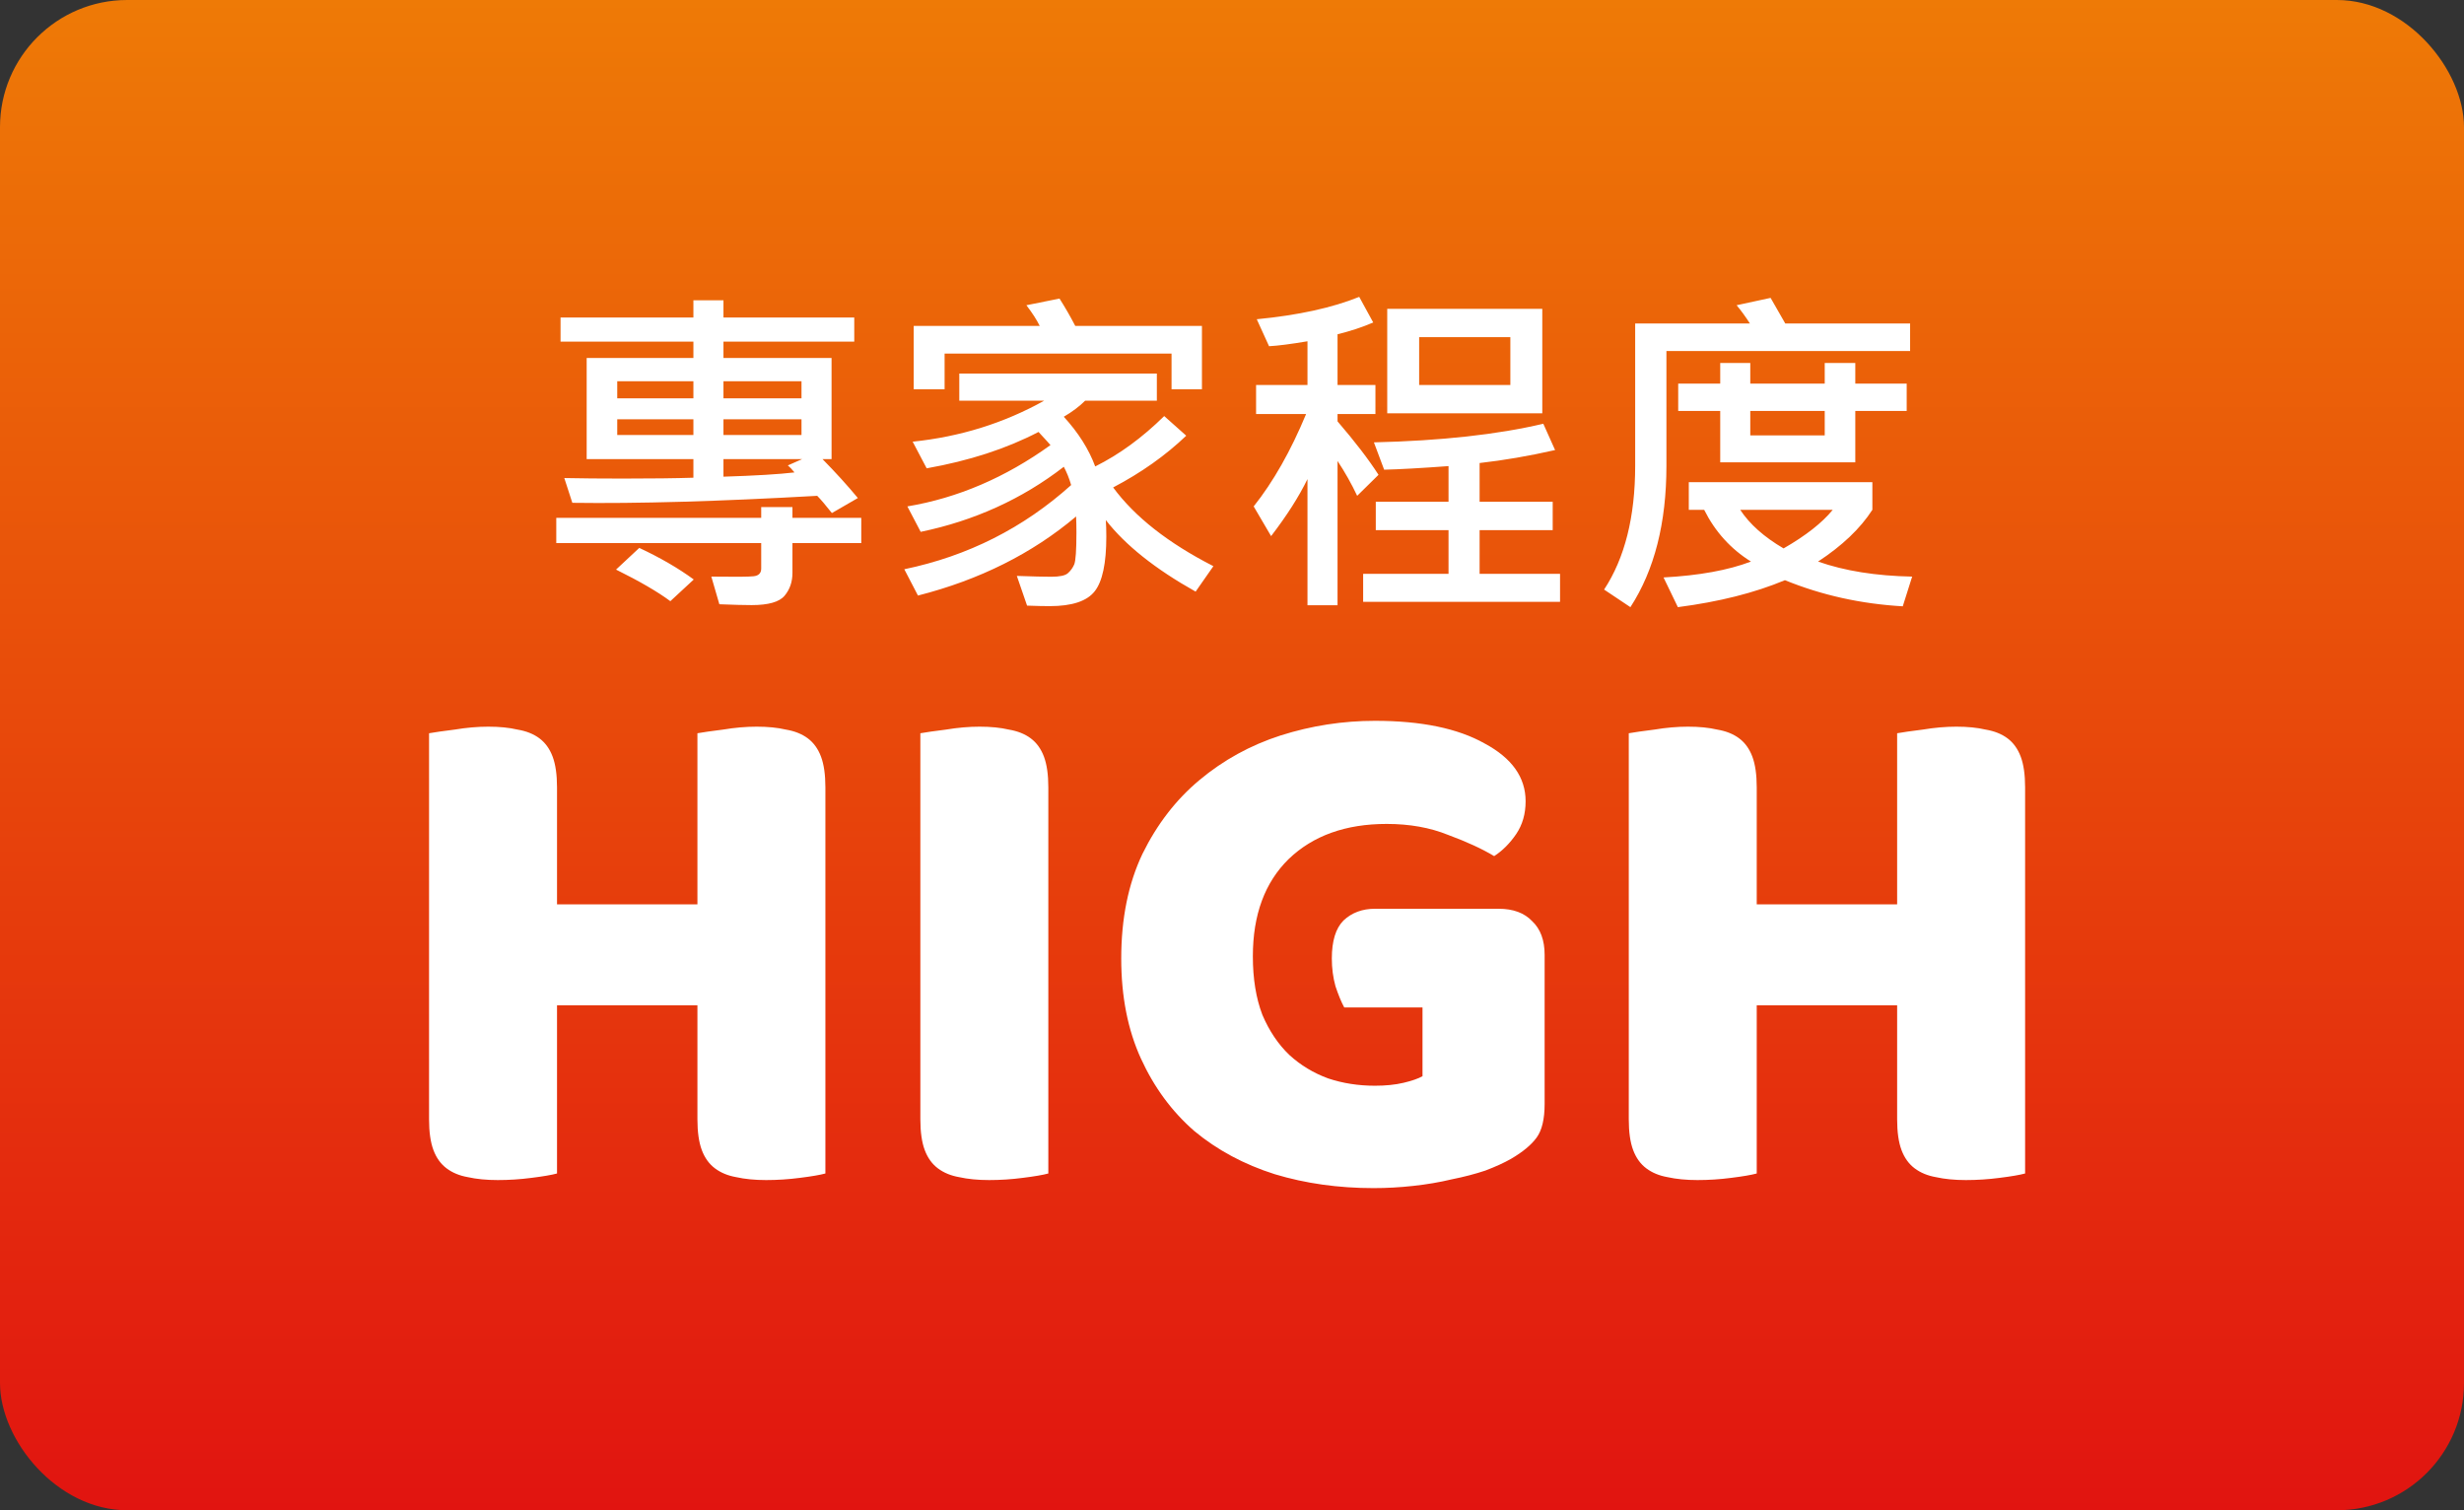 <svg width="155" height="95" viewBox="0 0 155 95" fill="none" xmlns="http://www.w3.org/2000/svg">
<rect x="0" y="0" width="155" height="95" fill="#333333" stroke="none"/>
<rect width="155" height="95" rx="8" fill="url(#paint0_linear_95_1135)"/>
<path d="M53.964 31.328L52.331 32.273C51.923 31.758 51.615 31.396 51.407 31.189C45.227 31.539 40.092 31.686 36.003 31.629L35.498 30.071C36.558 30.093 37.783 30.104 39.172 30.104C41.012 30.104 42.495 30.086 43.619 30.05V28.879H36.905V22.52H43.619V21.488H35.262V19.974H43.619V18.889H45.51V19.974H53.738V21.488H45.51V22.52H52.31V28.879H51.74C52.571 29.724 53.312 30.54 53.964 31.328ZM50.419 25.055V23.98H45.51V25.055H50.419ZM43.619 25.055V23.98H38.828V25.055H43.619ZM50.419 27.364V26.376H45.51V27.364H50.419ZM43.619 27.364V26.376H38.828V27.364H43.619ZM50.462 28.879H45.51V29.985C47.529 29.921 49.019 29.831 49.978 29.717C49.814 29.516 49.674 29.369 49.56 29.276L50.462 28.879ZM54.179 34.164H49.85V36.033C49.85 36.599 49.685 37.079 49.355 37.473C49.026 37.867 48.335 38.063 47.282 38.063C46.838 38.063 46.161 38.046 45.252 38.01L44.747 36.27C46.215 36.291 47.103 36.284 47.411 36.248C47.726 36.212 47.884 36.051 47.884 35.765V34.164H34.993V32.574H47.884V31.898H49.85V32.574H54.179V34.164ZM43.641 36.452L42.169 37.816C41.381 37.229 40.242 36.567 38.753 35.829L40.214 34.465C41.532 35.081 42.674 35.743 43.641 36.452ZM75.609 24.485H73.697V22.24H59.421V24.485H57.477V20.5H65.404C65.218 20.12 64.939 19.687 64.566 19.2L66.65 18.781C67.001 19.333 67.331 19.906 67.639 20.5H75.609V24.485ZM76.329 35.614L75.212 37.215C72.67 35.79 70.786 34.289 69.561 32.714C69.583 33.015 69.594 33.358 69.594 33.745C69.594 35.428 69.35 36.578 68.863 37.193C68.376 37.816 67.435 38.128 66.038 38.128C65.673 38.128 65.197 38.117 64.609 38.096L63.965 36.227C64.975 36.262 65.694 36.28 66.124 36.28C66.661 36.28 67.012 36.205 67.177 36.055C67.349 35.904 67.481 35.722 67.574 35.507C67.667 35.285 67.714 34.612 67.714 33.487C67.714 33.129 67.707 32.796 67.692 32.488C64.935 34.816 61.62 36.474 57.745 37.462L56.886 35.808C60.882 34.977 64.38 33.212 67.381 30.512C67.259 30.089 67.105 29.706 66.919 29.362C64.298 31.389 61.297 32.753 57.917 33.455L57.079 31.855C60.245 31.325 63.245 30.039 66.081 27.998C66.038 27.941 65.787 27.665 65.329 27.171C63.31 28.224 60.964 28.986 58.293 29.459L57.412 27.783C60.398 27.475 63.156 26.616 65.684 25.205H60.345V23.497H72.773V25.205H68.262C67.904 25.563 67.456 25.9 66.919 26.215C67.836 27.217 68.495 28.259 68.895 29.341C70.407 28.589 71.853 27.533 73.235 26.172L74.621 27.407C73.318 28.653 71.785 29.738 70.023 30.662C71.384 32.51 73.486 34.16 76.329 35.614ZM86.717 29.867L85.374 31.189C85.016 30.429 84.604 29.699 84.139 28.997V38.074H82.248V30.136C81.711 31.239 80.948 32.435 79.96 33.724L78.864 31.855C80.096 30.308 81.195 28.37 82.162 26.043H79.015V24.217H82.248V21.467C81.188 21.646 80.382 21.75 79.831 21.778L79.058 20.081C81.657 19.83 83.806 19.361 85.503 18.674L86.384 20.285C85.704 20.579 84.955 20.826 84.139 21.026V24.217H86.523V26.043H84.139V26.505C85.242 27.787 86.101 28.908 86.717 29.867ZM97.019 26H87.265V19.426H97.019V26ZM95.01 24.217V21.209H89.273V24.217H95.01ZM98.136 37.859H85.75V36.098H91.121V33.348H86.545V31.564H91.121V29.319C89.374 29.448 88.024 29.523 87.071 29.545L86.427 27.826C90.645 27.726 94.197 27.336 97.083 26.655L97.824 28.31C96.184 28.682 94.602 28.954 93.076 29.126V31.564H97.674V33.348H93.076V36.098H98.136V37.859ZM120.157 22.079H104.828V29.298C104.828 32.9 104.073 35.865 102.562 38.192L100.907 37.086C102.211 35.102 102.862 32.506 102.862 29.298V20.35H110.081C109.795 19.906 109.515 19.523 109.243 19.2L111.381 18.738C111.667 19.225 111.975 19.762 112.305 20.35H120.157V22.079ZM119.942 25.85H116.709V29.083H108.212V25.85H105.569V24.131H108.212V22.831H110.103V24.131H114.786V22.831H116.709V24.131H119.942V25.85ZM114.786 27.386V25.85H110.103V27.386H114.786ZM120.286 36.27L119.695 38.139C117.067 37.988 114.596 37.44 112.283 36.495C110.385 37.29 108.14 37.856 105.548 38.192L104.646 36.323C106.887 36.202 108.72 35.868 110.146 35.324C108.871 34.529 107.89 33.444 107.202 32.069H106.235V30.329H117.783V32.069C117.024 33.244 115.885 34.329 114.367 35.324C116.036 35.911 118.009 36.227 120.286 36.27ZM115.291 32.069H109.469C110.063 32.972 110.973 33.781 112.197 34.497C113.594 33.695 114.625 32.886 115.291 32.069Z" fill="white"/>
<path d="M51.922 73.816C51.585 73.908 51.048 74 50.312 74.092C49.607 74.184 48.901 74.23 48.196 74.23C47.491 74.23 46.862 74.169 46.31 74.046C45.789 73.954 45.344 73.77 44.976 73.494C44.608 73.218 44.332 72.835 44.148 72.344C43.964 71.853 43.872 71.209 43.872 70.412V63.236H35.04V73.816C34.703 73.908 34.166 74 33.43 74.092C32.725 74.184 32.019 74.23 31.314 74.23C30.609 74.23 29.98 74.169 29.428 74.046C28.907 73.954 28.462 73.77 28.094 73.494C27.726 73.218 27.45 72.835 27.266 72.344C27.082 71.853 26.99 71.209 26.99 70.412V46.124C27.327 46.063 27.864 45.986 28.6 45.894C29.336 45.771 30.041 45.71 30.716 45.71C31.421 45.71 32.035 45.771 32.556 45.894C33.108 45.986 33.568 46.17 33.936 46.446C34.304 46.722 34.58 47.105 34.764 47.596C34.948 48.087 35.04 48.731 35.04 49.528V56.888H43.872V46.124C44.209 46.063 44.746 45.986 45.482 45.894C46.218 45.771 46.923 45.71 47.598 45.71C48.303 45.71 48.917 45.771 49.438 45.894C49.99 45.986 50.45 46.17 50.818 46.446C51.186 46.722 51.462 47.105 51.646 47.596C51.83 48.087 51.922 48.731 51.922 49.528V73.816ZM65.946 73.816C65.609 73.908 65.072 74 64.336 74.092C63.631 74.184 62.926 74.23 62.22 74.23C61.515 74.23 60.886 74.169 60.334 74.046C59.813 73.954 59.368 73.77 59 73.494C58.632 73.218 58.356 72.835 58.172 72.344C57.988 71.853 57.896 71.209 57.896 70.412V46.124C58.234 46.063 58.77 45.986 59.506 45.894C60.242 45.771 60.948 45.71 61.622 45.71C62.328 45.71 62.941 45.771 63.462 45.894C64.014 45.986 64.474 46.17 64.842 46.446C65.21 46.722 65.486 47.105 65.67 47.596C65.854 48.087 65.946 48.731 65.946 49.528V73.816ZM97.166 69.446C97.166 70.397 96.997 71.102 96.66 71.562C96.323 72.022 95.786 72.467 95.05 72.896C94.621 73.141 94.084 73.387 93.44 73.632C92.796 73.847 92.091 74.031 91.324 74.184C90.557 74.368 89.745 74.506 88.886 74.598C88.058 74.69 87.23 74.736 86.402 74.736C84.194 74.736 82.124 74.445 80.192 73.862C78.26 73.249 76.573 72.344 75.132 71.148C73.721 69.921 72.602 68.403 71.774 66.594C70.946 64.785 70.532 62.684 70.532 60.292C70.532 57.777 70.977 55.585 71.866 53.714C72.786 51.843 73.982 50.295 75.454 49.068C76.957 47.811 78.659 46.875 80.56 46.262C82.492 45.649 84.47 45.342 86.494 45.342C89.407 45.342 91.707 45.817 93.394 46.768C95.111 47.688 95.97 48.899 95.97 50.402C95.97 51.199 95.77 51.889 95.372 52.472C94.973 53.055 94.513 53.515 93.992 53.852C93.225 53.392 92.259 52.947 91.094 52.518C89.959 52.058 88.671 51.828 87.23 51.828C84.654 51.828 82.599 52.564 81.066 54.036C79.563 55.508 78.812 57.547 78.812 60.154C78.812 61.565 79.011 62.791 79.41 63.834C79.839 64.846 80.406 65.689 81.112 66.364C81.817 67.008 82.63 67.499 83.55 67.836C84.47 68.143 85.451 68.296 86.494 68.296C87.168 68.296 87.766 68.235 88.288 68.112C88.809 67.989 89.208 67.851 89.484 67.698V63.374H84.562C84.378 63.037 84.194 62.592 84.01 62.04C83.856 61.488 83.78 60.905 83.78 60.292C83.78 59.188 84.025 58.391 84.516 57.9C85.037 57.409 85.697 57.164 86.494 57.164H94.268C95.188 57.164 95.893 57.425 96.384 57.946C96.905 58.437 97.166 59.142 97.166 60.062V69.446ZM127.391 73.816C127.053 73.908 126.517 74 125.781 74.092C125.075 74.184 124.37 74.23 123.665 74.23C122.959 74.23 122.331 74.169 121.779 74.046C121.257 73.954 120.813 73.77 120.445 73.494C120.077 73.218 119.801 72.835 119.617 72.344C119.433 71.853 119.341 71.209 119.341 70.412V63.236H110.509V73.816C110.171 73.908 109.635 74 108.899 74.092C108.193 74.184 107.488 74.23 106.783 74.23C106.077 74.23 105.449 74.169 104.897 74.046C104.375 73.954 103.931 73.77 103.563 73.494C103.195 73.218 102.919 72.835 102.735 72.344C102.551 71.853 102.459 71.209 102.459 70.412V46.124C102.796 46.063 103.333 45.986 104.069 45.894C104.805 45.771 105.51 45.71 106.185 45.71C106.89 45.71 107.503 45.771 108.025 45.894C108.577 45.986 109.037 46.17 109.405 46.446C109.773 46.722 110.049 47.105 110.233 47.596C110.417 48.087 110.509 48.731 110.509 49.528V56.888H119.341V46.124C119.678 46.063 120.215 45.986 120.951 45.894C121.687 45.771 122.392 45.71 123.067 45.71C123.772 45.71 124.385 45.771 124.907 45.894C125.459 45.986 125.919 46.17 126.287 46.446C126.655 46.722 126.931 47.105 127.115 47.596C127.299 48.087 127.391 48.731 127.391 49.528V73.816Z" fill="white"/>
<defs>
<linearGradient id="paint0_linear_95_1135" x1="77.5" y1="94.99" x2="77.5" y2="0.009" gradientUnits="userSpaceOnUse">
<stop stop-color="#E11410"/>
<stop offset="1" stop-color="#EE7A06"/>
</linearGradient>
</defs>
</svg>
